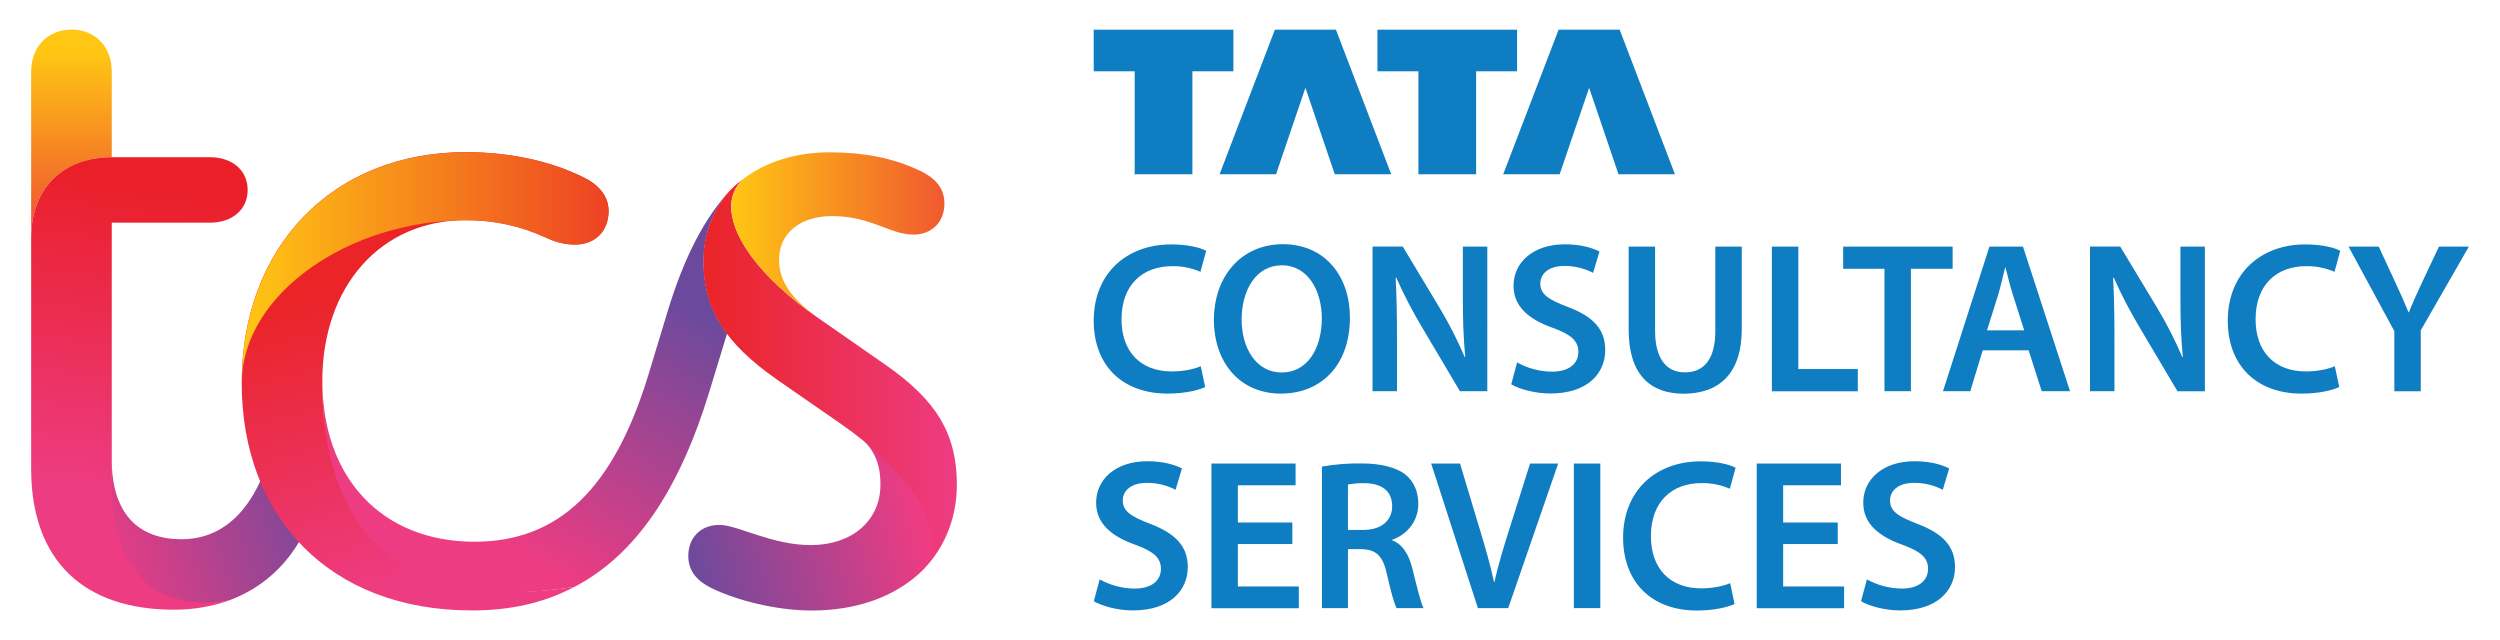 <?xml version="1.0" encoding="UTF-8"?> <svg xmlns="http://www.w3.org/2000/svg" xmlns:xlink="http://www.w3.org/1999/xlink" version="1.1" id="Layer_1" x="0px" y="0px" viewBox="0 0 2391.4 612.3" style="enable-background:new 0 0 2391.4 612.3;" xml:space="preserve"> <style type="text/css"> .st0{fill:#0F7DC2;} .st1{fill:url(#SVGID_1_);} .st2{fill:url(#SVGID_00000047032225491318039300000011377723935371270532_);} .st3{fill:url(#SVGID_00000085962835363104563080000013968927851942502544_);} .st4{fill:url(#SVGID_00000105389853776419452140000006335610703180057013_);} .st5{fill:url(#SVGID_00000111153424093232209670000015376512416639802046_);} .st6{fill:url(#SVGID_00000091711463645182761030000008573811353278547344_);} .st7{fill:url(#SVGID_00000034812539271069911620000001075390708341001616_);} .st8{fill:url(#SVGID_00000013894783840274548510000011102966554850488222_);} .st9{fill:url(#SVGID_00000009565717364538053980000000438000384838510003_);} </style> <g> <g> <polygon class="st0" points="1085.4,166.7 1140.6,166.7 1140.6,68.2 1179.8,68.2 1179.8,28.4 1046.2,28.4 1046.2,68.2 1085.4,68.2 "></polygon> <polygon class="st0" points="1220.6,166.7 1248.7,84 1276.8,166.7 1330.8,166.7 1277.9,28.4 1219.5,28.4 1166.6,166.7 "></polygon> <polygon class="st0" points="1356.8,166.7 1412,166.7 1412,68.2 1451.2,68.2 1451.2,28.4 1317.6,28.4 1317.6,68.2 1356.8,68.2 "></polygon> <polygon class="st0" points="1491.9,166.7 1520.1,84 1548.2,166.7 1602.2,166.7 1549.3,28.4 1490.9,28.4 1437.9,166.7 "></polygon> <path class="st0" d="M2022,265.7c7.3,16.4,15.6,32.3,24.8,47.7l36.1,60.9h26.2V235.9h-23.4v48.3c0,21.1,0.5,39,2.3,57.3l-0.5,0.1 c-6.8-16-14.7-31.5-23.6-46.4l-35.8-59.4h-28.9v138.4h23.4v-49.6c0-22.7-0.3-41-1.3-58.9L2022,265.7z"></path> <path class="st0" d="M1896.6,335.1h43.9l12.5,39.1h27.1l-45-138.3H1903l-44.4,138.3h26.1L1896.6,335.1z M1911.4,281.9 c2.4-8.2,4.6-17.8,6.6-26h0.4c2.1,8,4.3,17.4,7,26l10.9,34.1h-35.6L1911.4,281.9z"></path> <path class="st0" d="M1484.6,355.5c-11.7-0.1-23.2-3.1-33.4-8.8l-5.6,20.9c7.6,4.6,22.8,8.8,37.4,8.8c35.7,0,52.5-19.3,52.5-41.6 c0-19.9-11.5-32-35.6-41.1c-18.5-7.1-26.5-12-26.5-22.6c0-8.2,6.8-16.7,22.9-16.7c9.6-0.1,19.1,2.2,27.6,6.6l6.1-20.4 c-7.2-3.7-18.2-6.9-33.2-6.9c-30,0-49,17.1-49,39.7c0,19.8,14.6,32.1,37.5,40.2c17.5,6.3,24.5,12.5,24.5,23 C1509.8,347.9,1500.8,355.5,1484.6,355.5z"></path> <path class="st0" d="M1121.4,254.6c9.3-0.1,18.4,1.7,26.9,5.4l5.5-20.1c-5.1-2.8-16.9-6.1-33.5-6.1c-42.3,0-74.1,27.4-74.1,73 c0,42.1,26.7,69.7,70.7,69.7c16.7,0,29.9-3.3,35.9-6.3l-4.2-19.9c-6.7,3-17.3,5-27.6,5c-30.4,0-48.2-19.3-48.2-49.8 C1072.8,272.2,1093.1,254.6,1121.4,254.6z"></path> <polygon class="st0" points="1827.9,374.2 1827.9,257.1 1867.8,257.1 1867.8,235.9 1763.1,235.9 1763.1,257.1 1802.6,257.1 1802.6,374.2 "></polygon> <path class="st0" d="M2333,235.9l-16.7,35.4c-4.7,10.1-8.6,18.6-12,27.4h-0.4c-3.8-9.4-7.4-17.2-12.1-27.4l-16.4-35.4h-28.9 l43.8,80.8v57.6h25.3V316l46-80.1L2333,235.9z"></path> <path class="st0" d="M1227.1,233.6c-39.1,0-65.9,30-65.9,72.5c0,40.5,24.7,70.4,63.9,70.4h0.2c37.9,0,66-26.5,66-72.9 C1291.2,264.1,1267.4,233.6,1227.1,233.6z M1226.1,356.3h-0.2c-24.2,0-38.3-23.3-38.2-50.8c0.1-27.5,13.3-51.7,38.5-51.7 s38.2,24.7,38.2,50.8C1264.3,333.6,1250.5,356.3,1226.1,356.3L1226.1,356.3z"></path> <path class="st0" d="M2206.1,254.6c9.3-0.1,18.5,1.7,27,5.4l5.5-20.1c-5.1-2.8-16.9-6.1-33.5-6.1c-42.3,0-74.1,27.4-74.1,73 c0,42.1,26.7,69.7,70.7,69.7c16.7,0,29.9-3.3,35.9-6.3l-4.2-19.9c-6.7,3-17.3,5-27.6,5c-30.4,0-48.2-19.3-48.2-49.8 C2157.6,272.2,2177.8,254.6,2206.1,254.6z"></path> <polygon class="st0" points="1720.2,235.9 1694.9,235.9 1694.9,374.3 1777.1,374.3 1777.1,353 1720.2,353 "></polygon> <path class="st0" d="M1666.1,314.9v-79h-25.3v80.7c0,27.1-10.9,39.6-29.2,39.6c-17.1,0-28.4-12.6-28.4-39.6v-80.7h-25.3v79.2 c0,43.5,20.8,61.5,52.7,61.5C1644.2,376.5,1666.1,357.6,1666.1,314.9z"></path> <path class="st0" d="M1422.7,235.9h-23.4v48.3c0,21.1,0.5,39,2.3,57.3l-0.5,0.1c-6.8-16-14.7-31.5-23.6-46.4l-35.7-59.4h-28.9 v138.4h23.4v-49.6c0-22.7-0.3-41-1.3-58.9l0.6-0.1c7.3,16.4,15.6,32.3,24.8,47.7l36.1,60.9h26.2L1422.7,235.9z"></path> <rect x="1505.5" y="443.4" class="st0" width="25.3" height="138.3"></rect> <path class="st0" d="M1331.8,516.9v-0.6c13-4.6,24.9-16.6,24.9-34.3c0-11.8-4.3-21.3-11.8-27.6c-9.3-7.7-25.2-11.1-42.4-11.1 c-12.7-0.2-25.5,0.8-38,3v135.4h24.9v-56.4h12.6c14.3,0.3,20.8,6.1,24.7,24c3.8,17.1,7.1,28.4,9.2,32.4h25.8 c-2.8-5.4-6.5-21.1-10.8-38.3C1347.5,530.2,1341.7,520.7,1331.8,516.9z M1304.2,506.9h-14.8v-43.4c5.1-1,10.4-1.4,15.6-1.3 c16.2,0,26.7,7.1,26.7,22C1331.7,498,1321.2,506.9,1304.2,506.9z"></path> <path class="st0" d="M1443.6,506.7c-5.4,16.8-10.4,33.7-14.1,50h-0.4c-3.6-16.7-8.3-32.9-13.6-50.4l-18.9-62.9h-27.6l44.7,138.3 h29l47.8-138.3h-26.9L1443.6,506.7z"></path> <polygon class="st0" points="1705.7,520.4 1757.9,520.4 1757.9,499.8 1705.7,499.8 1705.7,464.2 1761,464.2 1761,443.4 1680.4,443.4 1680.4,581.8 1764,581.8 1764,561 1705.7,561 "></polygon> <path class="st0" d="M1627.7,462.1c9.3-0.1,18.5,1.7,27,5.4l5.5-20.1c-5.1-2.8-16.9-6.1-33.5-6.1c-42.3,0-74.1,27.5-74.1,73 c0,42.1,26.7,69.7,70.7,69.7c16.7,0,29.9-3.3,35.9-6.3l-4.2-19.9c-6.7,3-17.3,5-27.6,5c-30.4,0-48.2-19.3-48.2-49.8 C1579.2,479.7,1599.4,462.1,1627.7,462.1z"></path> <path class="st0" d="M1100.5,501.2c-18.5-7.1-26.5-12-26.5-22.6c0-8.2,6.8-16.7,22.9-16.7c9.6-0.1,19.1,2.2,27.6,6.6l6.1-20.4 c-7.2-3.7-18.2-6.9-33.2-6.9c-30,0-48.9,17.1-48.9,39.7c0,19.8,14.6,32.1,37.5,40.2c17.5,6.4,24.5,12.5,24.5,23 c0,11.3-9,18.9-25.2,18.9c-11.7-0.1-23.2-3.1-33.4-8.8l-5.6,20.9c7.6,4.6,22.8,8.8,37.4,8.8c35.7,0,52.5-19.3,52.5-41.6 C1136.1,522.5,1124.5,510.4,1100.5,501.2z"></path> <polygon class="st0" points="1184.1,520.4 1236.2,520.4 1236.2,499.8 1184.1,499.8 1184.1,464.2 1239.3,464.2 1239.3,443.4 1158.8,443.4 1158.8,581.8 1242.4,581.8 1242.4,561 1184.1,561 "></polygon> <path class="st0" d="M1834.4,501.2c-18.5-7.1-26.5-12-26.5-22.6c0-8.2,6.8-16.7,22.9-16.7c9.6-0.1,19.1,2.2,27.6,6.6l6.1-20.4 c-7.2-3.7-18.2-6.9-33.2-6.9c-30,0-49,17.1-49,39.7c0,19.8,14.6,32.1,37.5,40.2c17.5,6.4,24.5,12.5,24.5,23 c0,11.3-9,18.9-25.1,18.9c-11.7-0.1-23.2-3.1-33.4-8.8l-5.6,20.9c7.6,4.6,22.8,8.8,37.4,8.8c35.7,0,52.5-19.3,52.5-41.6 C1870,522.5,1858.4,510.4,1834.4,501.2z"></path> </g> <g> <linearGradient id="SVGID_1_" gradientUnits="userSpaceOnUse" x1="872.541" y1="136.048" x2="654.965" y2="78.452" gradientTransform="matrix(1 0 0 -1 0 611.95)"> <stop offset="0" style="stop-color:#ED3C82"></stop> <stop offset="1" style="stop-color:#6B4A9D"></stop> </linearGradient> <path class="st1" d="M658.4,531.8c0,12.8,6.4,23.3,23.3,31.3c23.3,11.2,61,20.9,94.7,20.9c42.5,0,77.9-12.8,102.8-35.3 c8-7.2,14.8-16.9,16.1-29.7c3.1-29.3-27.7-78.2-91.6-114c31.1,17.4,38.5,35.3,38.5,58.6c0,34.5-27.3,57.8-66.6,57.8 c-37.7,0-69.9-19.3-87.5-19.3C670.5,502.1,658.4,514.1,658.4,531.8z"></path> <linearGradient id="SVGID_00000129195160923910538550000004203723068539250317_" gradientUnits="userSpaceOnUse" x1="93.616" y1="83.048" x2="316.46" y2="153.754" gradientTransform="matrix(1 0 0 -1 0 611.95)"> <stop offset="0" style="stop-color:#ED3C82"></stop> <stop offset="1" style="stop-color:#6B4A9D"></stop> </linearGradient> <path style="fill:url(#SVGID_00000129195160923910538550000004203723068539250317_);" d="M219.2,574.3c32.2-12,57-34.5,73.1-67.4 l-36.1-65c-16.1,48.2-44.2,73.9-82.7,73.9c-40.1,0-66.6-23.3-66.6-76.3l-0.9,30.5C98.9,534.6,137.5,592.2,219.2,574.3z"></path> <linearGradient id="SVGID_00000018929955807125140200000013062059028207994496_" gradientUnits="userSpaceOnUse" x1="430.085" y1="123.329" x2="580.094" y2="368.411" gradientTransform="matrix(1 0 0 -1 0 611.95)"> <stop offset="0" style="stop-color:#ED3C82"></stop> <stop offset="1" style="stop-color:#6B4A9D"></stop> </linearGradient> <path style="fill:url(#SVGID_00000018929955807125140200000013062059028207994496_);" d="M308.4,364.8 c0,143.8,57.8,224,240.9,196.7c58.6-30.5,100.4-92.3,129.3-187.1l16.9-55.4c-16-20.9-22.5-44.2-22.5-69c0-26.5,9.6-50.6,25.7-68.2 c-24.1,25.7-44.2,63.4-60.2,116.5l-18.5,61c-33,107.5-85.1,158.9-166.2,158.9C364.6,518.1,308.4,456.3,308.4,364.8z"></path> <linearGradient id="SVGID_00000044890946161898698930000007561789168419989182_" gradientUnits="userSpaceOnUse" x1="393.833" y1="356.787" x2="473.357" y2="76.357" gradientTransform="matrix(1 0 0 -1 0 611.95)"> <stop offset="0" style="stop-color:#EA2427"></stop> <stop offset="1" style="stop-color:#ED3C82"></stop> <stop offset="1" style="stop-color:#ED3C82"></stop> </linearGradient> <path style="fill:url(#SVGID_00000044890946161898698930000007561789168419989182_);" d="M549.2,561.5 c-183,27.3-240.9-70.7-240.9-196.7c0-91.5,56.2-154.2,137.3-154.2c26.6-0.2,53,5.6,77.1,16.9c10.4,4.8,19.3,6.4,27.3,6.4 c19.3,0,32.1-12.8,32.1-32.2c0-12-7.2-24.1-24.1-32.1c-30.5-15.3-69.9-24.1-112.4-24.1c-126.9,0-214.4,89.9-214.4,220.8 c0,128.5,84.3,217.6,220,217.6C488.2,584,520.3,576.7,549.2,561.5z"></path> <linearGradient id="SVGID_00000065795264449483325910000016476322993528388500_" gradientUnits="userSpaceOnUse" x1="231.292" y1="355.983" x2="582.151" y2="355.983" gradientTransform="matrix(1 0 0 -1 0 611.95)"> <stop offset="0" style="stop-color:#FFC713"></stop> <stop offset="1" style="stop-color:#ED4224"></stop> </linearGradient> <path style="fill:url(#SVGID_00000065795264449483325910000016476322993528388500_);" d="M231.3,366.4 c0-130.9,87.5-220.8,214.4-220.8c42.6,0,81.9,8.9,112.4,24.1c16.9,8,24.1,20.1,24.1,32.1c0,19.3-12.8,32.2-32.1,32.2 c-8,0-16.9-1.6-27.3-6.4c-24.1-11.3-50.5-17-77.1-16.9C334.1,210.6,231.3,281.3,231.3,366.4z"></path> <linearGradient id="SVGID_00000120549053765653873250000006086149064436631963_" gradientUnits="userSpaceOnUse" x1="672.888" y1="252.003" x2="915.353" y2="252.003" gradientTransform="matrix(1 0 0 -1 0 611.95)"> <stop offset="0" style="stop-color:#EA2427"></stop> <stop offset="1" style="stop-color:#ED3C82"></stop> </linearGradient> <path style="fill:url(#SVGID_00000120549053765653873250000006086149064436631963_);" d="M710.6,171.3 c-7.2,6.9-11.3,16.5-11.2,26.5c0,26.5,24.9,65.8,82.7,106l65.8,45.8c48.2,33.7,67.4,65.8,67.4,114c0,34.5-13.6,64.2-36.1,85.1 c8-7.2,12.8-16.9,12.8-29.7c0-28.1-28.1-72.3-88.3-114l-60.2-41.7c-50.6-35.3-70.7-68.2-70.7-113.2c0-26.5,9.6-50.6,25.7-68.2 C702.4,178,706.4,174.5,710.6,171.3z"></path> <linearGradient id="SVGID_00000104684841788887176330000007947966701595304114_" gradientUnits="userSpaceOnUse" x1="699.362" y1="387.238" x2="903.308" y2="387.238" gradientTransform="matrix(1 0 0 -1 0 611.95)"> <stop offset="0" style="stop-color:#FFC713"></stop> <stop offset="1" style="stop-color:#F0592F"></stop> </linearGradient> <path style="fill:url(#SVGID_00000104684841788887176330000007947966701595304114_);" d="M782.1,303.8 c-25.7-18.5-36.9-35.3-36.9-55.4c0-25.7,20.9-41.7,50.6-41.7c37.7,0,55.5,17.7,77.9,17.7c17.7,0,29.7-12,29.7-29.7 c0-12.8-6.4-23.3-23.3-31.3c-26.5-12.8-55.5-17.7-86.7-17.7c-32.9,0-61.8,9.6-82.7,25.7c-7.2,6.9-11.3,16.5-11.2,26.5 C699.4,224.3,724.3,263.6,782.1,303.8z"></path> <linearGradient id="SVGID_00000010999234007890362180000007861748346044802727_" gradientUnits="userSpaceOnUse" x1="68.307" y1="562.407" x2="68.307" y2="403.437" gradientTransform="matrix(1 0 0 -1 0 611.95)"> <stop offset="0" style="stop-color:#FFC713"></stop> <stop offset="1" style="stop-color:#F0592F"></stop> </linearGradient> <path style="fill:url(#SVGID_00000010999234007890362180000007861748346044802727_);" d="M29.8,227.5c0-48.2,31.3-77.1,77.1-77.1 V68.5c0-24.1-16.1-40.2-38.5-40.2S29.8,44.4,29.8,68.5V227.5z"></path> <linearGradient id="SVGID_00000130640212283133085140000017213438302707578250_" gradientUnits="userSpaceOnUse" x1="155.69" y1="440.249" x2="114.109" y2="139.467" gradientTransform="matrix(1 0 0 -1 0 611.95)"> <stop offset="0" style="stop-color:#EA1F27"></stop> <stop offset="1" style="stop-color:#ED3C82"></stop> </linearGradient> <path style="fill:url(#SVGID_00000130640212283133085140000017213438302707578250_);" d="M166.3,583.2c18,0.1,36-2.9,53-8.9 c-81.1,13.7-111.6-42.1-112.4-104.4V213h93.9c21.7,0,36.1-12.8,36.1-31.3s-14.4-31.3-36.1-31.3h-93.9c-45.8,0-77.1,28.9-77.1,77.1 v220.8C29.8,536.6,80.4,583.2,166.3,583.2z"></path> </g> </g> </svg> 